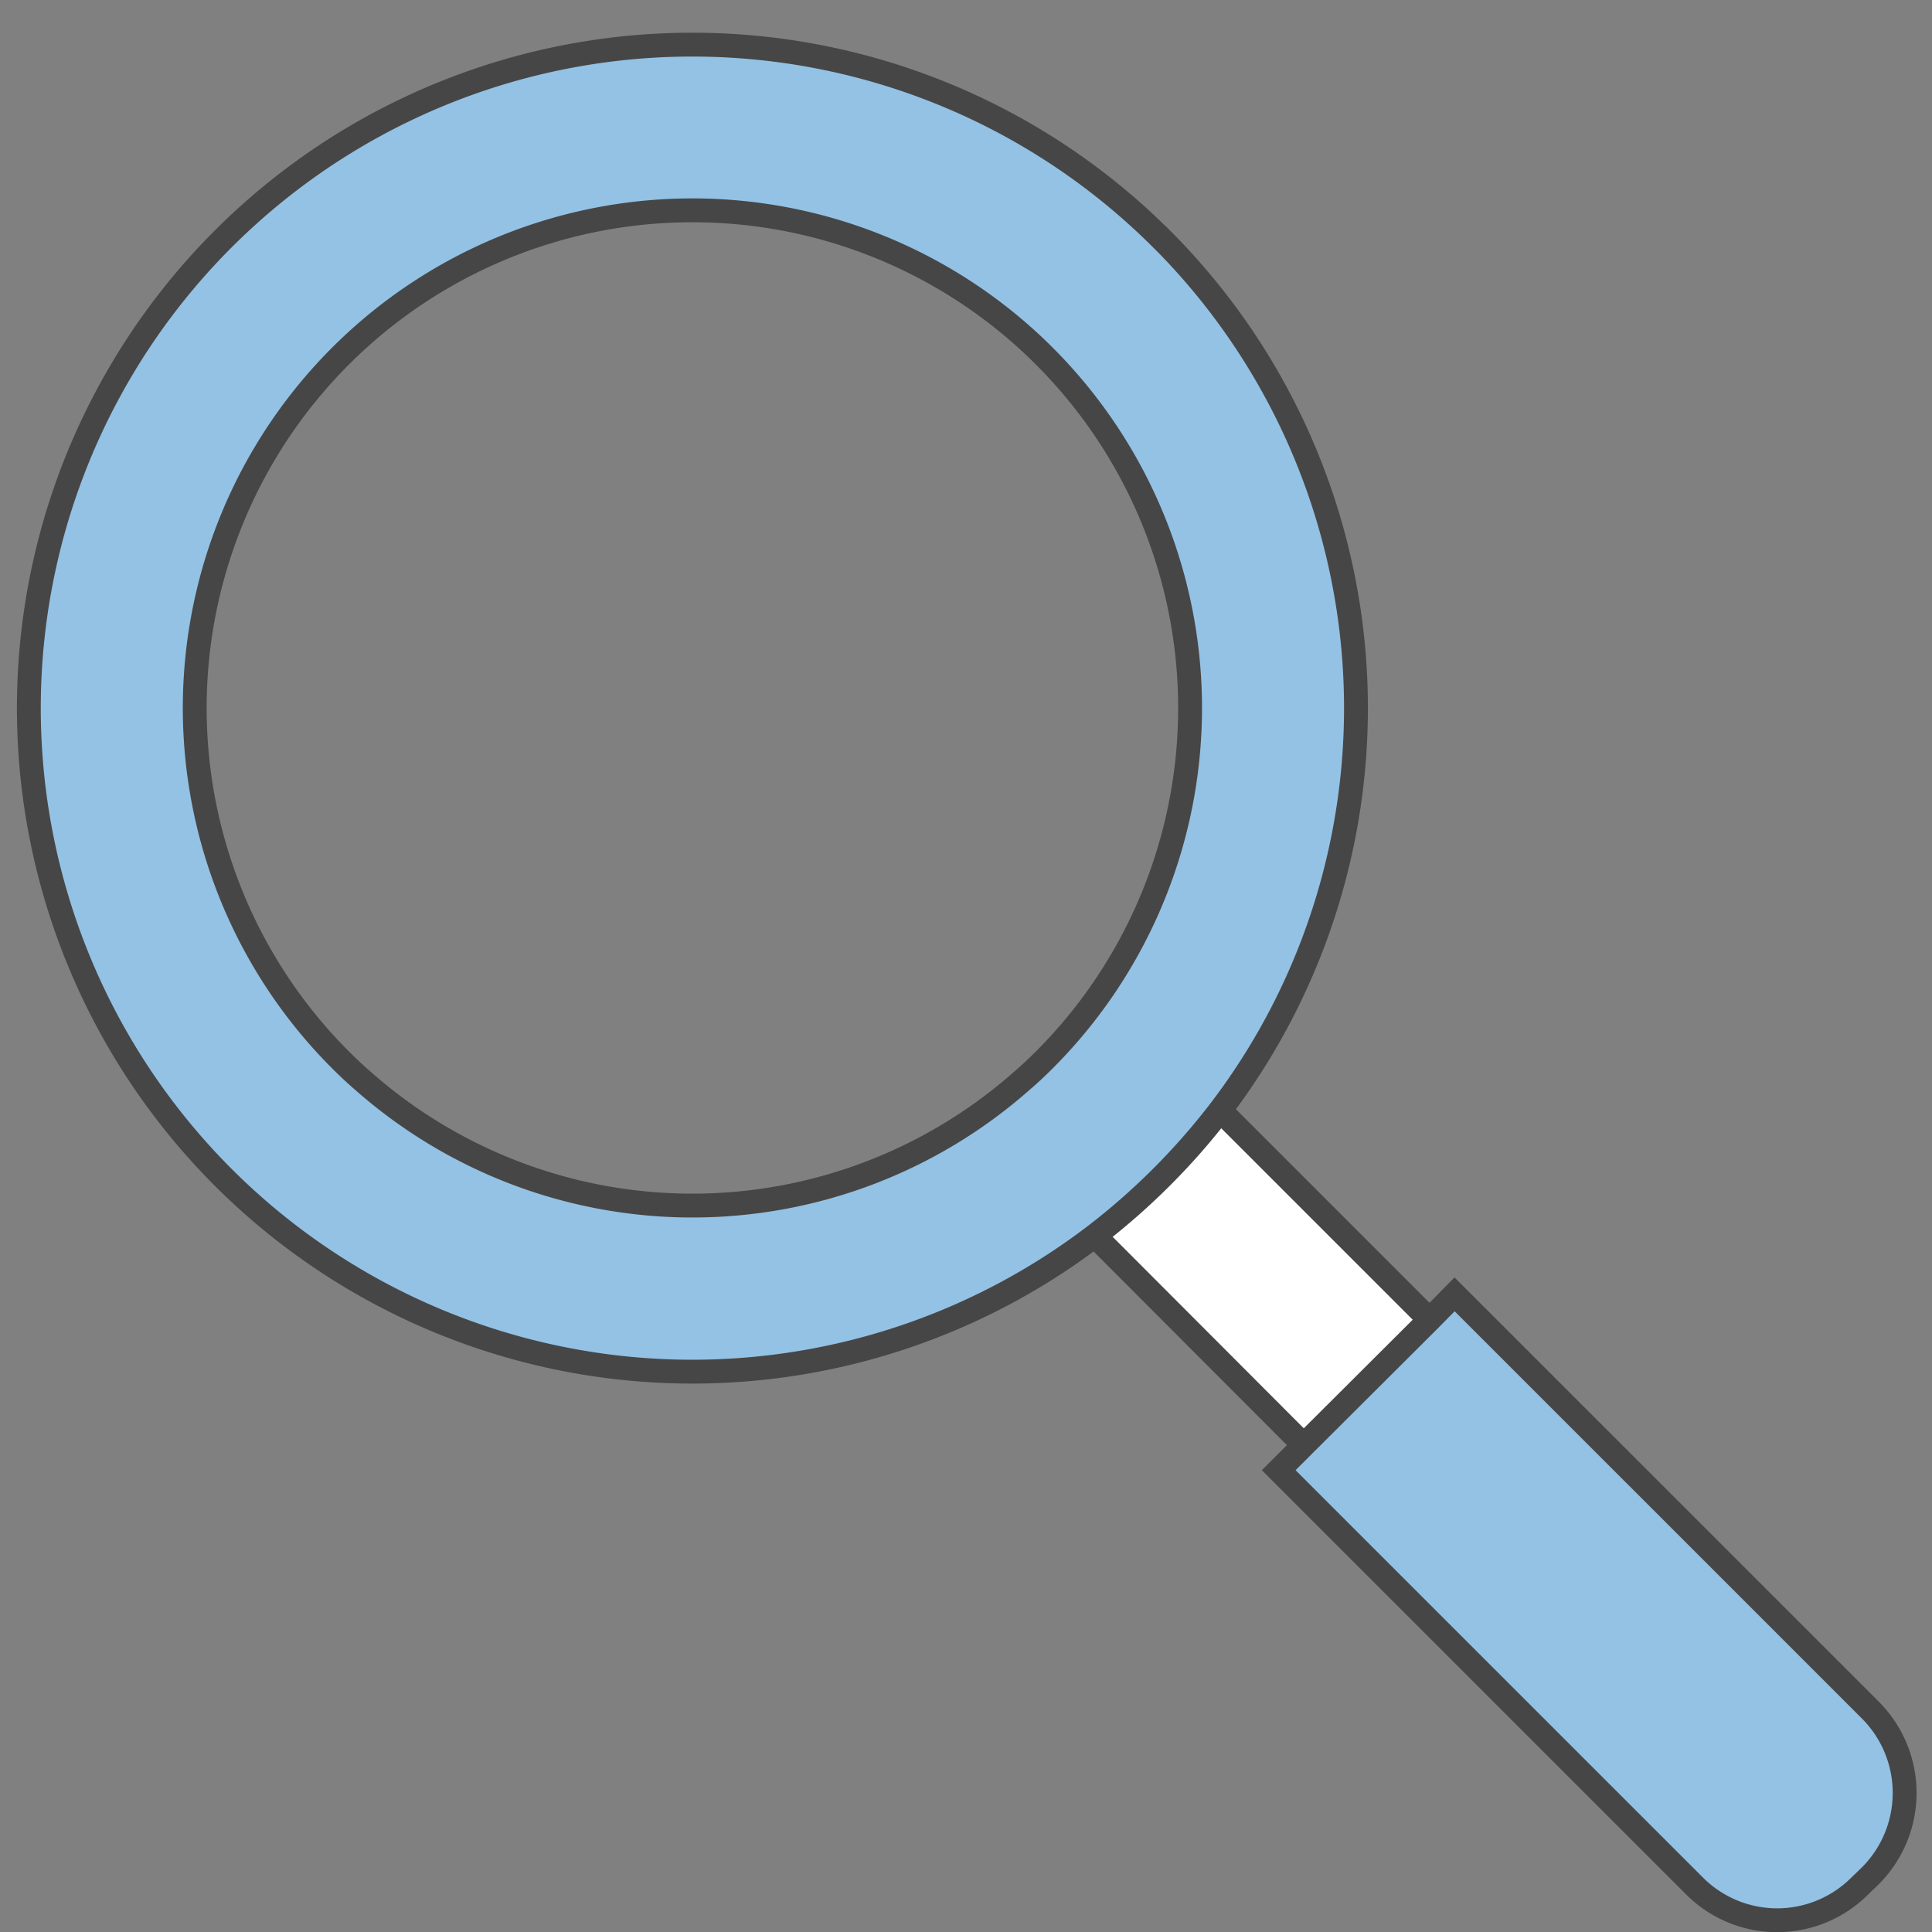 <svg xmlns="http://www.w3.org/2000/svg" xmlns:xlink="http://www.w3.org/1999/xlink" width="81" height="81" viewBox="0 0 81 81"><rect x="0" y="0" width="81" height="81" fill="#808080" stroke="none"/><defs><clipPath id="a"><rect width="81" height="81" transform="translate(-0.484 -0.155)" fill="none"/></clipPath></defs><g transform="translate(0.484 0.155)"><g transform="translate(0 0)" clip-path="url(#a)"><path d="M41.812,36.553l-5.275,5.259-8.765-8.78a28.368,28.368,0,0,0,2.8-2.457,28.557,28.557,0,0,0,2.457-2.8Z" transform="translate(17.639 18.622)" fill="#fff"/><path d="M47.982,8.645A27.816,27.816,0,0,1,50.44,45.181a28.484,28.484,0,0,1-5.261,5.259,27.818,27.818,0,1,1,2.8-41.794M43.067,43.067a20.865,20.865,0,1,0-29.507,0c.313.311.624.606.95.885a20.852,20.852,0,0,0,27.605,0c.328-.279.639-.573.952-.885" transform="translate(0.232 1.215)" fill="#93c2e4"/><path d="M47.982,8.645A27.816,27.816,0,0,1,50.44,45.181a28.484,28.484,0,0,1-5.261,5.259,27.818,27.818,0,1,1,2.8-41.794ZM43.067,43.067a20.865,20.865,0,1,0-29.507,0c.313.311.624.606.95.885a20.852,20.852,0,0,0,27.605,0C42.443,43.673,42.754,43.379,43.067,43.067Z" transform="translate(0.232 1.215)" fill="none" stroke="#474646" stroke-miterlimit="10" stroke-width="1"/><path d="M32.482,39.855l1.049-1.049,5.275-5.259,1.049-1.065,17.431,17.43a4.916,4.916,0,0,1,0,6.948l-.442.426a4.895,4.895,0,0,1-6.93,0Z" transform="translate(20.645 21.629)" fill="#93c2e4"/><path d="M32.482,39.855l1.049-1.049,5.275-5.259,1.049-1.065,17.431,17.43a4.916,4.916,0,0,1,0,6.948l-.442.426a4.895,4.895,0,0,1-6.93,0Z" transform="translate(20.645 21.629)" fill="none" stroke="#474646" stroke-miterlimit="10" stroke-width="1"/><line x1="8.765" y1="8.781" transform="translate(45.412 51.653)" fill="#93c2e4"/><line x1="8.765" y1="8.781" transform="translate(45.412 51.653)" fill="none" stroke="#474646" stroke-miterlimit="10" stroke-width="1"/><line x1="8.781" y1="8.781" transform="translate(50.67 46.394)" fill="#93c2e4"/><line x1="8.781" y1="8.781" transform="translate(50.67 46.394)" fill="none" stroke="#474646" stroke-miterlimit="10" stroke-width="1"/></g></g></svg>